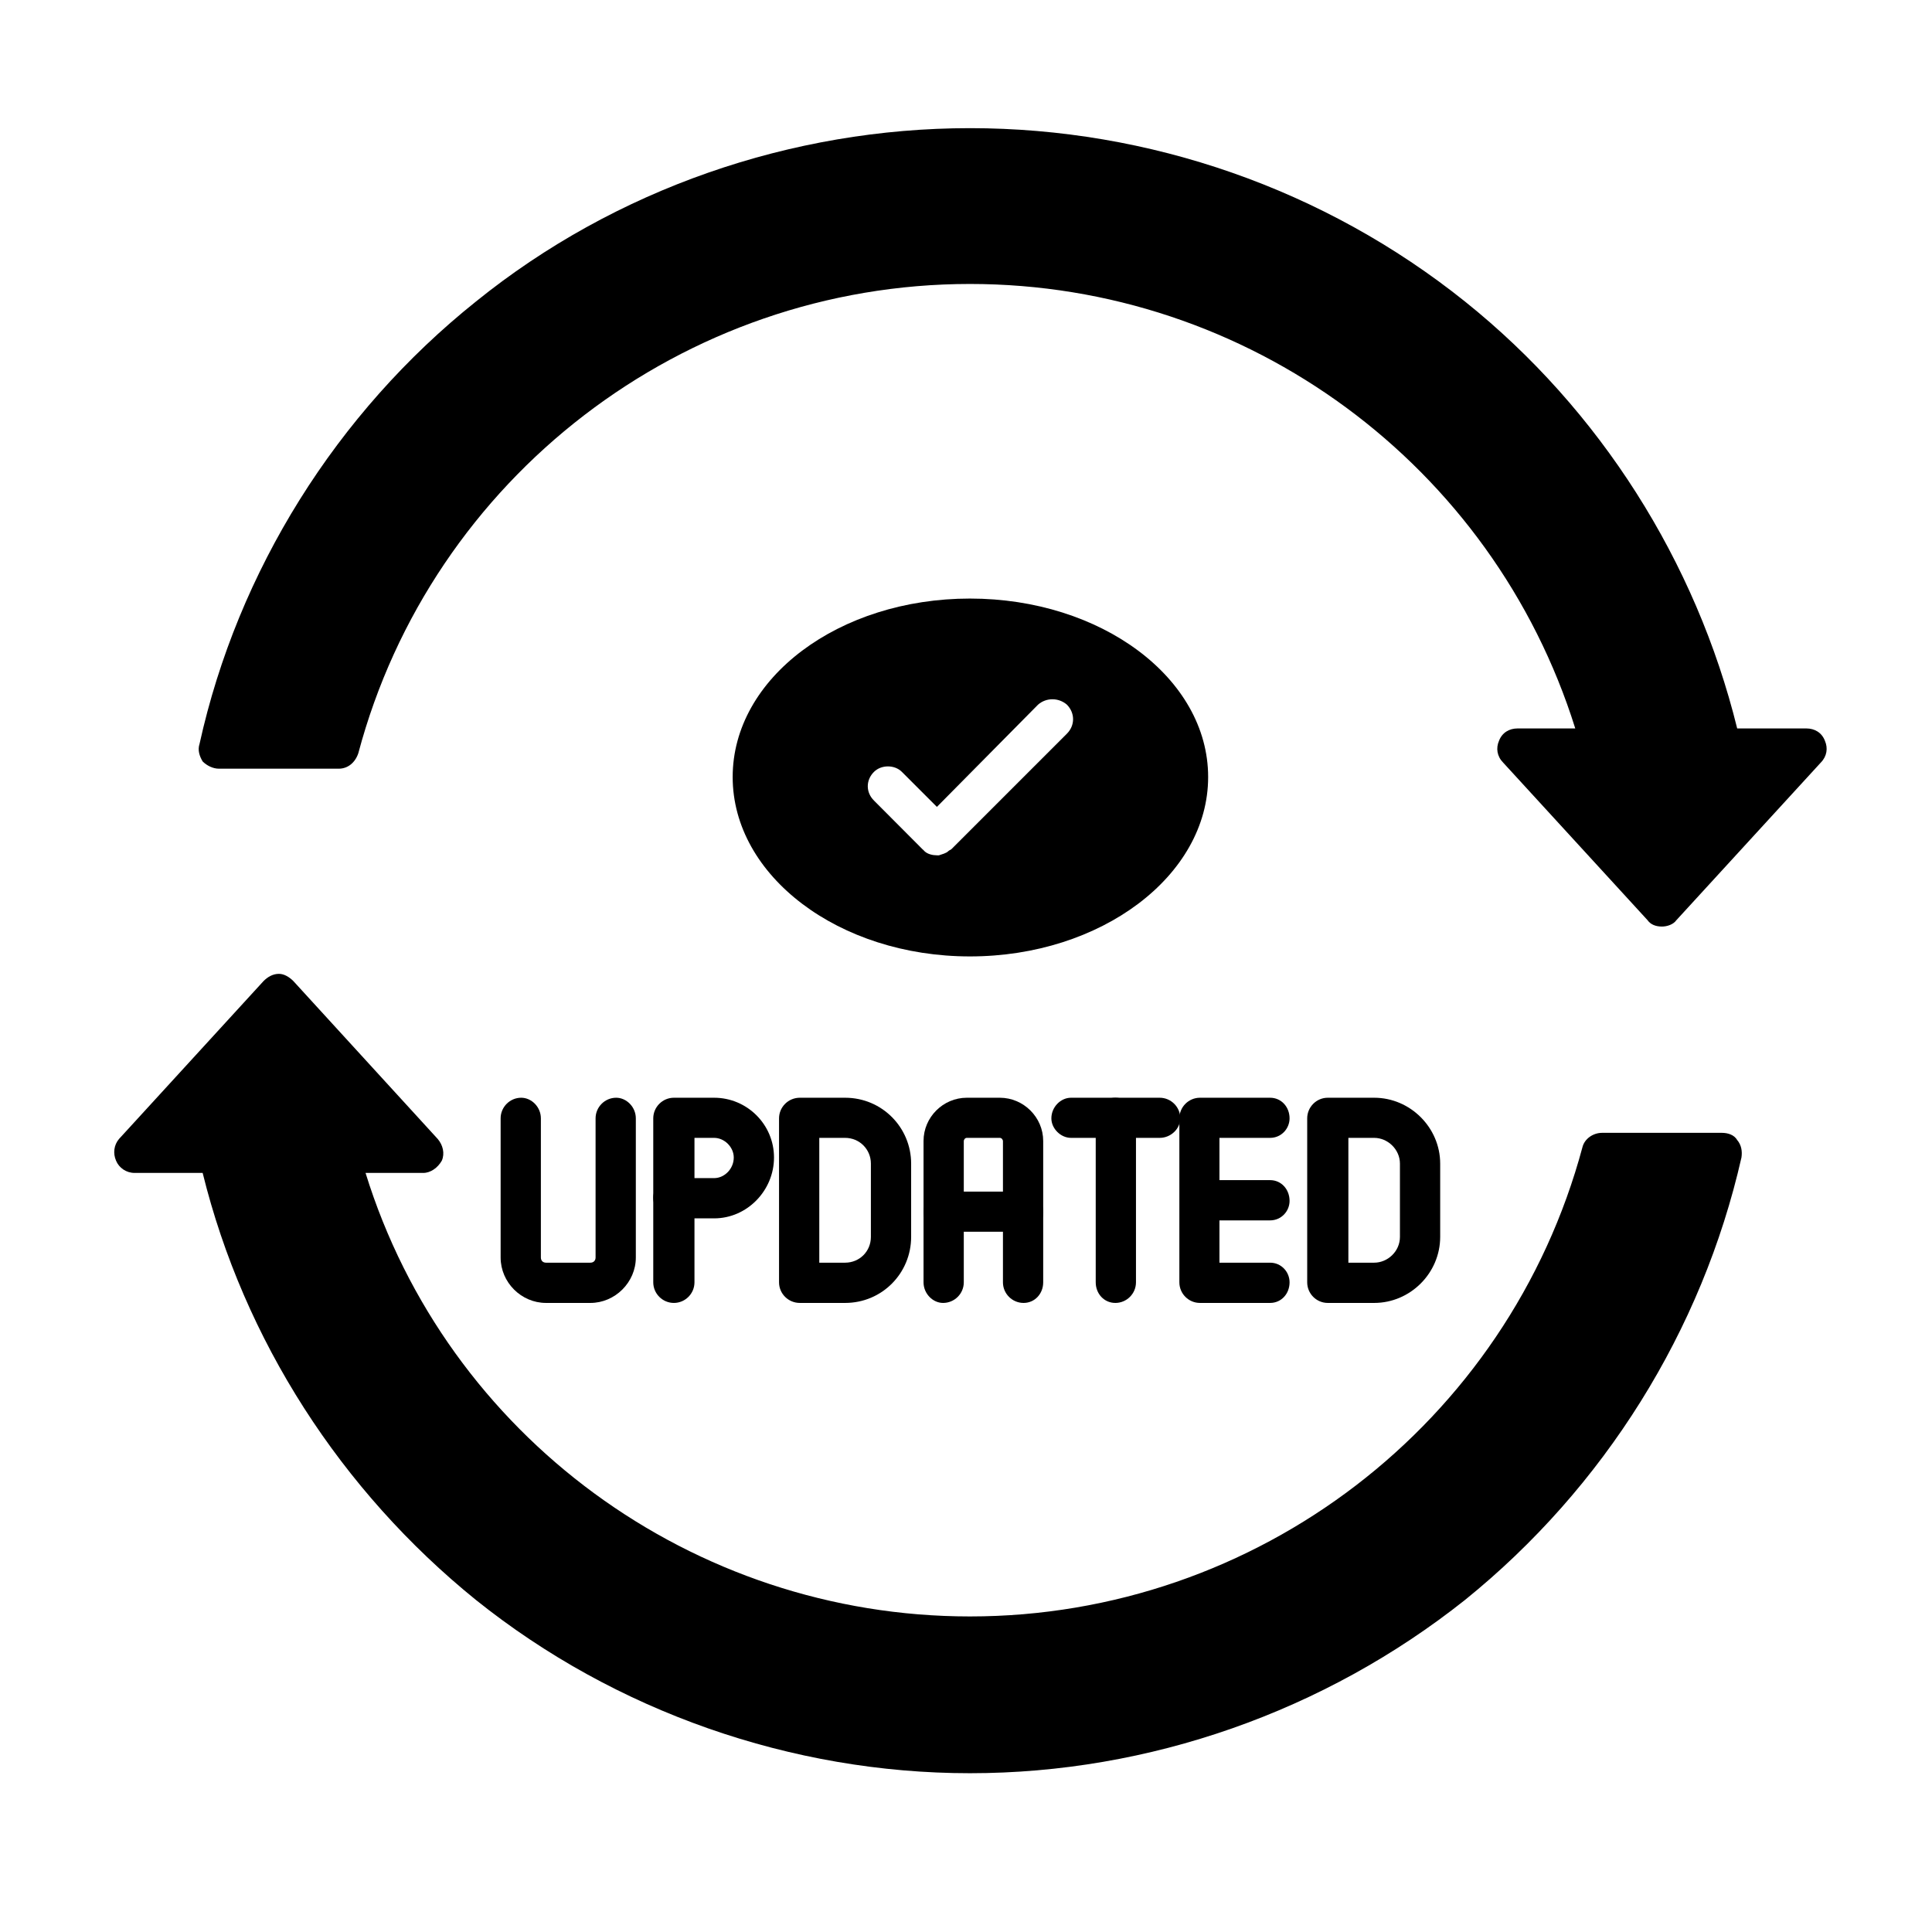 <svg xmlns="http://www.w3.org/2000/svg" xmlns:xlink="http://www.w3.org/1999/xlink" width="64" zoomAndPan="magnify" viewBox="0 0 48 48" height="64" preserveAspectRatio="xMidYMid meet" version="1.2"><defs><clipPath id="b2ce8d551a"><path d="M 2.805 24 L 44 24 L 44 44.926 L 2.805 44.926 Z M 2.805 24 "/></clipPath><clipPath id="c1a0d9ed85"><path d="M 4 3 L 45.418 3 L 45.418 24 L 4 24 Z M 4 3 "/></clipPath></defs><g id="64d44e783f"><path style=" stroke:none;fill-rule:evenodd;fill:#000000;fill-opacity:1;" d="M 14.668 32.371 L 13.566 32.371 C 12.949 32.371 12.438 31.859 12.438 31.242 L 12.438 27.785 C 12.438 27.504 12.668 27.273 12.949 27.273 C 13.207 27.273 13.438 27.504 13.438 27.785 L 13.438 31.242 C 13.438 31.32 13.488 31.371 13.566 31.371 L 14.668 31.371 C 14.746 31.371 14.797 31.32 14.797 31.242 L 14.797 27.785 C 14.797 27.504 15.027 27.273 15.309 27.273 C 15.566 27.273 15.797 27.504 15.797 27.785 L 15.797 31.242 C 15.797 31.859 15.281 32.371 14.668 32.371 Z M 14.668 32.371 "/><path style=" stroke:none;fill-rule:evenodd;fill:#000000;fill-opacity:1;" d="M 20.996 32.371 L 19.871 32.371 C 19.586 32.371 19.355 32.141 19.355 31.859 L 19.355 27.785 C 19.355 27.504 19.586 27.273 19.871 27.273 L 20.996 27.273 C 21.918 27.273 22.637 28.016 22.637 28.91 L 22.637 30.73 C 22.637 31.629 21.918 32.371 20.996 32.371 Z M 20.355 31.371 L 20.996 31.371 C 21.355 31.371 21.637 31.09 21.637 30.73 L 21.637 28.91 C 21.637 28.555 21.355 28.27 20.996 28.27 L 20.355 28.27 Z M 20.355 31.371 "/><path style=" stroke:none;fill-rule:evenodd;fill:#000000;fill-opacity:1;" d="M 31.555 32.371 L 29.812 32.371 C 29.531 32.371 29.301 32.141 29.301 31.859 L 29.301 27.785 C 29.301 27.504 29.531 27.273 29.812 27.273 L 31.555 27.273 C 31.836 27.273 32.039 27.504 32.039 27.785 C 32.039 28.039 31.836 28.27 31.555 28.27 L 30.297 28.27 L 30.297 29.32 L 31.555 29.32 C 31.836 29.32 32.039 29.551 32.039 29.836 C 32.039 30.09 31.836 30.32 31.555 30.32 L 30.297 30.32 L 30.297 31.371 L 31.555 31.371 C 31.836 31.371 32.039 31.602 32.039 31.859 C 32.039 32.141 31.836 32.371 31.555 32.371 Z M 31.555 32.371 "/><path style=" stroke:none;fill-rule:evenodd;fill:#000000;fill-opacity:1;" d="M 34.141 32.371 L 32.988 32.371 C 32.707 32.371 32.477 32.141 32.477 31.859 L 32.477 27.785 C 32.477 27.504 32.707 27.273 32.988 27.273 L 34.141 27.273 C 35.039 27.273 35.781 28.016 35.781 28.91 L 35.781 30.73 C 35.781 31.629 35.039 32.371 34.141 32.371 Z M 33.5 31.371 L 34.141 31.371 C 34.477 31.371 34.781 31.09 34.781 30.73 L 34.781 28.91 C 34.781 28.555 34.477 28.27 34.141 28.27 L 33.5 28.27 Z M 33.5 31.371 "/><path style=" stroke:none;fill-rule:evenodd;fill:#000000;fill-opacity:1;" d="M 27.711 32.371 C 27.43 32.371 27.223 32.141 27.223 31.859 L 27.223 27.785 C 27.223 27.504 27.43 27.273 27.711 27.273 C 27.992 27.273 28.223 27.504 28.223 27.785 L 28.223 31.859 C 28.223 32.141 27.992 32.371 27.711 32.371 Z M 27.711 32.371 "/><path style=" stroke:none;fill-rule:evenodd;fill:#000000;fill-opacity:1;" d="M 28.812 28.27 L 26.609 28.27 C 26.352 28.27 26.121 28.039 26.121 27.785 C 26.121 27.504 26.352 27.273 26.609 27.273 L 28.812 27.273 C 29.094 27.273 29.324 27.504 29.324 27.785 C 29.324 28.039 29.094 28.27 28.812 28.27 Z M 28.812 28.27 "/><path style=" stroke:none;fill-rule:evenodd;fill:#000000;fill-opacity:1;" d="M 25.43 32.371 C 25.148 32.371 24.918 32.141 24.918 31.859 L 24.918 28.348 C 24.918 28.324 24.891 28.27 24.84 28.27 L 24.02 28.27 C 23.969 28.27 23.945 28.324 23.945 28.348 L 23.945 31.859 C 23.945 32.141 23.715 32.371 23.43 32.371 C 23.176 32.371 22.945 32.141 22.945 31.859 L 22.945 28.348 C 22.945 27.758 23.43 27.273 24.02 27.273 L 24.84 27.273 C 25.43 27.273 25.918 27.758 25.918 28.348 L 25.918 31.859 C 25.918 32.141 25.711 32.371 25.43 32.371 Z M 25.43 32.371 "/><path style=" stroke:none;fill-rule:evenodd;fill:#000000;fill-opacity:1;" d="M 25.43 30.602 L 23.43 30.602 C 23.176 30.602 22.945 30.398 22.945 30.117 C 22.945 29.836 23.176 29.605 23.43 29.605 L 25.43 29.605 C 25.711 29.605 25.918 29.836 25.918 30.117 C 25.918 30.398 25.711 30.602 25.43 30.602 Z M 25.43 30.602 "/><path style=" stroke:none;fill-rule:evenodd;fill:#000000;fill-opacity:1;" d="M 17.742 30.27 L 16.742 30.27 C 16.461 30.27 16.23 30.039 16.23 29.758 L 16.23 27.785 C 16.23 27.504 16.461 27.273 16.742 27.273 L 17.742 27.273 C 18.562 27.273 19.23 27.938 19.23 28.758 C 19.23 29.578 18.562 30.27 17.742 30.27 Z M 17.254 29.27 L 17.742 29.27 C 18 29.27 18.23 29.039 18.23 28.758 C 18.23 28.5 18 28.27 17.742 28.27 L 17.254 28.27 Z M 17.254 29.27 "/><path style=" stroke:none;fill-rule:evenodd;fill:#000000;fill-opacity:1;" d="M 16.742 32.371 C 16.461 32.371 16.23 32.141 16.23 31.859 L 16.23 29.758 C 16.23 29.477 16.461 29.27 16.742 29.27 C 17.023 29.27 17.254 29.477 17.254 29.758 L 17.254 31.859 C 17.254 32.141 17.023 32.371 16.742 32.371 Z M 16.742 32.371 "/><path style=" stroke:none;fill-rule:evenodd;fill:#000000;fill-opacity:1;" d="M 24.098 23.762 C 20.844 23.762 18.203 21.762 18.203 19.305 C 18.203 16.844 20.844 14.871 24.098 14.871 C 27.352 14.871 30.016 16.844 30.016 19.305 C 30.016 21.762 27.352 23.762 24.098 23.762 Z M 23.277 21.25 C 23.176 21.25 23.047 21.223 22.969 21.148 C 22.945 21.121 22.945 21.121 22.918 21.098 L 21.715 19.891 C 21.508 19.688 21.508 19.379 21.715 19.176 C 21.895 18.996 22.227 18.996 22.406 19.176 L 23.277 20.047 L 25.789 17.508 C 25.992 17.328 26.301 17.328 26.508 17.508 C 26.711 17.715 26.711 18.023 26.508 18.227 L 23.637 21.098 C 23.609 21.121 23.586 21.121 23.559 21.148 C 23.508 21.199 23.406 21.223 23.328 21.25 C 23.305 21.25 23.277 21.25 23.277 21.25 Z M 23.277 21.25 "/><g clip-rule="nonzero" clip-path="url(#b2ce8d551a)"><path style=" stroke:none;fill-rule:evenodd;fill:#000000;fill-opacity:1;" d="M 24.098 44.055 C 19.664 44.055 15.281 42.52 11.824 39.75 C 8.469 37.035 6.059 33.293 5.035 29.141 L 3.344 29.141 C 3.137 29.141 2.957 29.016 2.883 28.836 C 2.805 28.656 2.828 28.449 2.957 28.297 L 6.547 24.375 C 6.648 24.273 6.777 24.195 6.93 24.195 C 7.059 24.195 7.188 24.273 7.289 24.375 L 10.875 28.297 C 11.004 28.449 11.055 28.656 10.977 28.836 C 10.875 29.016 10.695 29.141 10.516 29.141 L 9.082 29.141 C 11.105 35.676 17.203 40.16 24.098 40.16 C 31.223 40.16 37.473 35.367 39.316 28.5 C 39.367 28.297 39.574 28.145 39.805 28.145 L 42.777 28.145 C 42.93 28.145 43.086 28.195 43.16 28.324 C 43.266 28.449 43.289 28.605 43.266 28.758 C 42.289 33.062 39.855 36.957 36.398 39.75 C 32.91 42.52 28.555 44.055 24.098 44.055 Z M 24.098 44.055 "/></g><g clip-rule="nonzero" clip-path="url(#c1a0d9ed85)"><path style=" stroke:none;fill-rule:evenodd;fill:#000000;fill-opacity:1;" d="M 41.289 23.02 C 41.137 23.02 41.008 22.969 40.934 22.863 L 37.344 18.945 C 37.191 18.789 37.164 18.586 37.242 18.406 C 37.32 18.199 37.5 18.098 37.703 18.098 L 39.137 18.098 C 37.09 11.562 31.016 7.055 24.098 7.055 C 16.973 7.055 10.723 11.871 8.902 18.715 C 8.824 18.945 8.645 19.098 8.414 19.098 L 5.441 19.098 C 5.289 19.098 5.137 19.02 5.035 18.918 C 4.957 18.789 4.906 18.637 4.957 18.484 C 5.906 14.18 8.363 10.258 11.824 7.492 C 15.281 4.699 19.664 3.184 24.098 3.184 C 28.555 3.184 32.91 4.699 36.398 7.492 C 39.754 10.18 42.137 13.949 43.16 18.098 L 44.879 18.098 C 45.082 18.098 45.262 18.199 45.34 18.406 C 45.418 18.586 45.391 18.789 45.238 18.945 L 41.648 22.863 C 41.574 22.969 41.418 23.02 41.289 23.02 Z M 41.289 23.02 "/></g></g></svg>